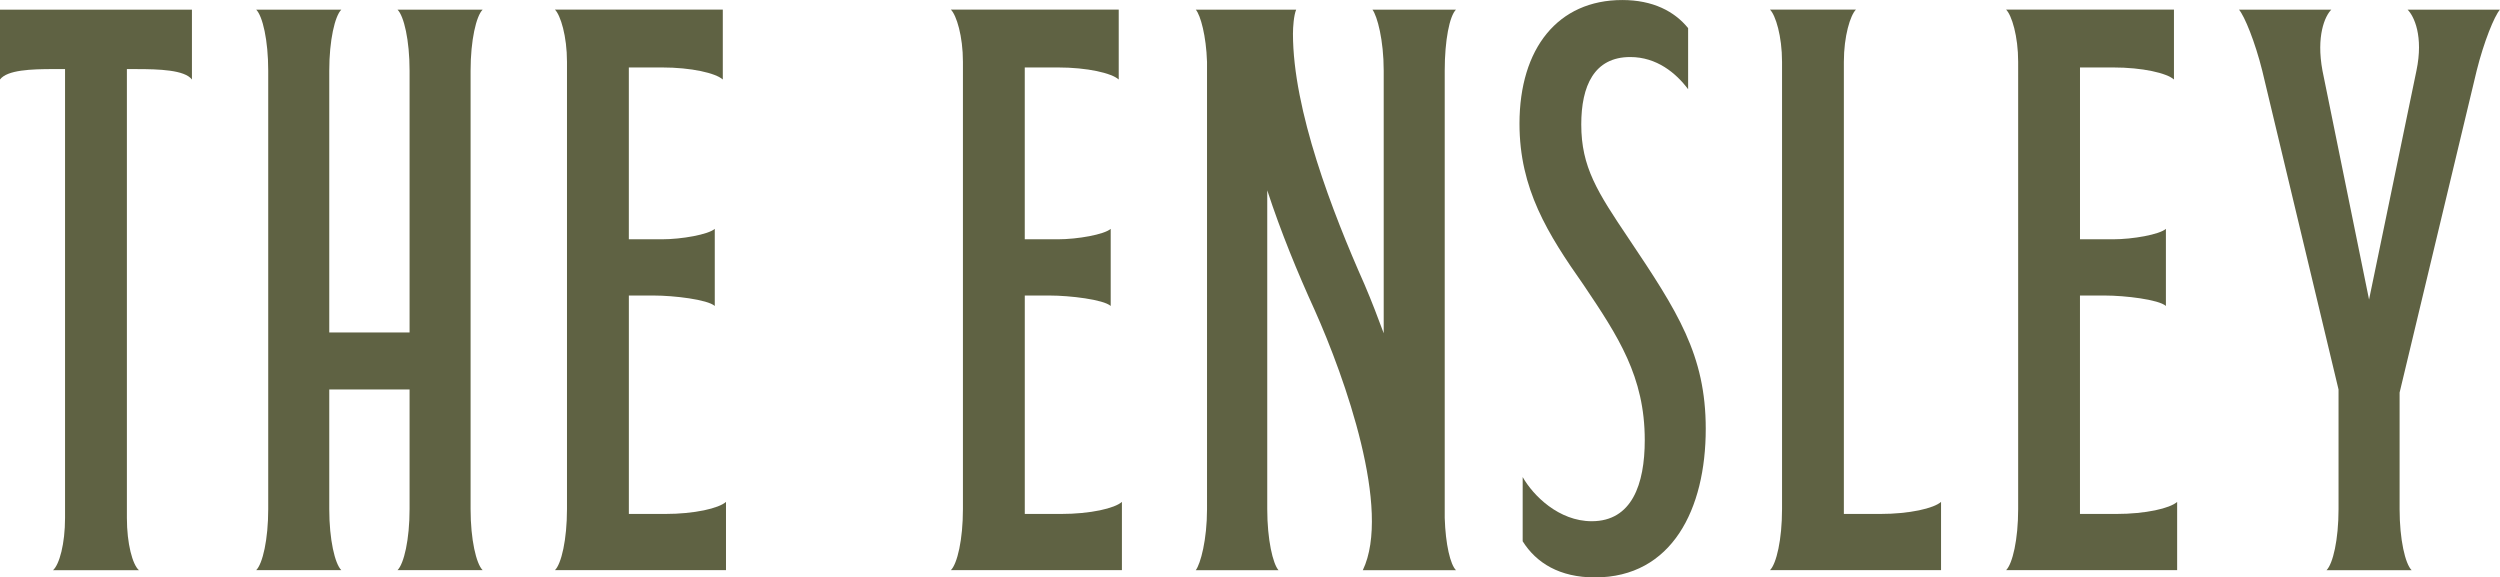 <?xml version="1.0" encoding="UTF-8"?>
<svg xmlns="http://www.w3.org/2000/svg" id="Layer_2" data-name="Layer 2" viewBox="0 0 1049.32 242.35">
  <defs>
    <style>
      .cls-1 {
        fill: #5f6243;
      }
    </style>
  </defs>
  <g id="Layer_1-2" data-name="Layer 1">
    <path class="cls-1" d="M27.3,217.41V28.99h-4.72c-9.44,0-19.55.34-22.58,4.38V4.05h80.56v29.33c-3.03-4.04-13.82-4.38-23.26-4.38h-4.04v188.42c0,10.79,2.36,19.55,5.05,21.91H22.24c2.7-2.36,5.06-11.12,5.06-21.91"></path>
    <path class="cls-1" d="M166.85,4.05h35.73c-2.7,2.7-5.06,12.81-5.06,25.61v184.04c0,12.81,2.36,22.92,5.06,25.61h-35.73c2.7-2.7,5.06-12.81,5.06-25.61v-50.22h-33.71v50.22c0,12.81,2.36,22.92,5.06,25.61h-35.73c2.7-2.7,5.05-12.81,5.05-25.61V29.66c0-12.81-2.36-22.92-5.05-25.61h35.73c-2.7,2.7-5.06,12.81-5.06,25.61v109.88h33.71V29.66c0-12.81-2.36-22.92-5.06-25.61"></path>
    <path class="cls-1" d="M263.93,215.72h15.17c12.47,0,22.59-2.36,25.62-5.06v28.65h-71.79c2.7-2.7,5.05-12.81,5.05-25.62V25.95c0-10.79-2.7-19.55-5.05-21.91h70.45v29.33c-3.03-2.7-13.14-5.06-25.62-5.06h-13.82v72.13h13.82c8.43,0,19.55-2.02,22.25-4.38v32.36c-3.03-2.7-17.19-4.38-25.61-4.38h-10.45v91.68Z"></path>
    <path class="cls-1" d="M430.11,215.72h15.17c12.47,0,22.59-2.36,25.62-5.06v28.65h-71.79c2.7-2.7,5.06-12.81,5.06-25.62V25.95c0-10.79-2.7-19.55-5.06-21.91h70.45v29.33c-3.03-2.7-13.14-5.06-25.62-5.06h-13.82v72.13h13.82c8.43,0,19.55-2.02,22.25-4.38v32.36c-3.03-2.7-17.19-4.38-25.61-4.38h-10.45v91.68Z"></path>
    <path class="cls-1" d="M501.91,4.05h42.13c-1.01,2.36-1.35,7.41-1.35,10.11,0,32.02,16.52,74.83,30,105.16,3.03,7.08,5.73,14.16,8.09,20.56V29.66c0-12.81-2.7-22.92-4.72-25.61h35.05c-2.7,2.7-4.72,12.81-4.72,25.61v187.75c.34,11.12,2.36,19.55,4.72,21.91h-39.1c12.13-25.28-7.41-80.56-20.22-109.21-7.08-15.5-14.16-32.7-19.89-50.22v133.82c0,12.81,2.36,22.92,4.72,25.61h-34.72c2.02-2.7,4.72-12.81,4.72-25.61V25.95c-.34-10.79-2.7-19.55-4.72-21.91"></path>
    <path class="cls-1" d="M708.53,37.42c-5.05-6.74-13.15-13.48-24.27-13.48-15.17,0-20.56,12.13-20.56,28.31,0,17.87,6.74,28.31,19.89,47.86,20.56,30.67,32.36,48.87,32.36,79.89,0,33.7-14.16,62.36-46.51,62.36-14.83,0-24.61-6.07-30.33-15.17v-26.96c4.38,7.75,15.16,18.54,28.99,18.54,16.85,0,22.25-15.5,22.25-34.05,0-26.63-11.12-43.48-25.62-65.05-15.17-21.57-26.96-40.45-26.96-67.75,0-31.68,16.18-51.91,43.14-51.91,12.81,0,21.91,4.72,27.64,11.8v25.61Z"></path>
    <path class="cls-1" d="M789.1,215.72c12.47,0,22.58-2.36,25.61-5.06v28.65h-71.79c2.69-2.7,5.05-12.81,5.05-25.62V25.95c0-10.79-2.7-19.55-5.05-21.91h36.06c-2.36,2.36-5.06,11.12-5.06,21.91v189.77h15.17Z"></path>
    <path class="cls-1" d="M873.03,215.72h15.17c12.47,0,22.58-2.36,25.61-5.06v28.65h-71.79c2.7-2.7,5.06-12.81,5.06-25.62V25.95c0-10.79-2.7-19.55-5.06-21.91h70.45v29.33c-3.03-2.7-13.15-5.06-25.62-5.06h-13.82v72.13h13.82c8.43,0,19.55-2.02,22.24-4.38v32.36c-3.03-2.7-17.19-4.38-25.62-4.38h-10.45v91.68Z"></path>
    <path class="cls-1" d="M1007.18,164.83v48.88c0,12.81,2.36,22.92,5.05,25.62h-35.73c2.7-2.7,5.05-12.81,5.05-25.62v-50.22l-32.02-133.82c-3.03-12.13-7.42-22.92-9.77-25.62h38.76c-2.7,2.7-6.4,11.12-3.71,25.62l19.55,96.06,19.89-96.06c3.03-14.5-1.01-22.92-3.71-25.62h38.76c-2.36,2.7-6.74,13.48-9.77,25.62l-32.36,135.16Z"></path>
  </g>
</svg>
